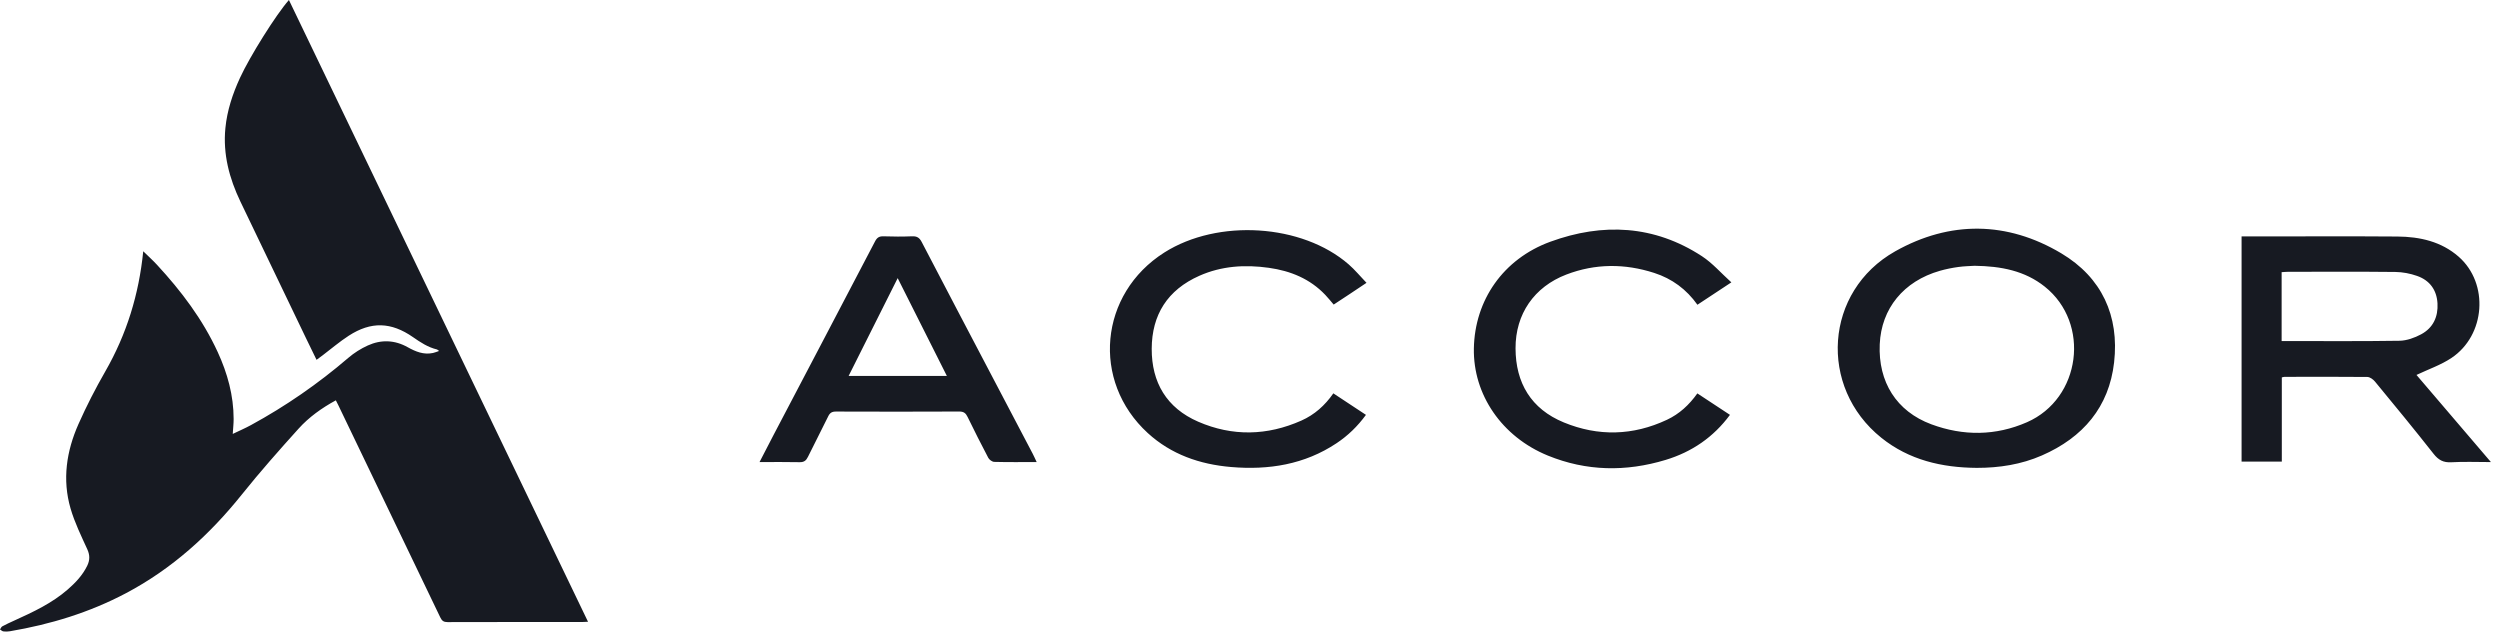 <svg width="190" height="48" viewBox="0 0 190 48" fill="none" xmlns="http://www.w3.org/2000/svg">
<path d="M44.69 47.254C44.5 47.263 44.374 47.273 44.248 47.273C40.837 47.273 37.427 47.27 34.017 47.28C33.724 47.281 33.589 47.187 33.463 46.925C30.889 41.552 28.305 36.185 25.722 30.817C25.662 30.693 25.598 30.57 25.524 30.425C24.449 31.011 23.482 31.702 22.691 32.579C21.22 34.21 19.762 35.858 18.39 37.571C15.929 40.645 13.074 43.233 9.574 45.083C6.799 46.55 3.839 47.453 0.753 47.976C0.592 48.003 0.42 48.008 0.259 47.987C0.168 47.975 0.086 47.891 0 47.839C0.057 47.758 0.097 47.645 0.175 47.602C0.465 47.445 0.767 47.307 1.068 47.171C2.513 46.515 3.951 45.848 5.159 44.791C5.75 44.275 6.283 43.71 6.631 42.992C6.834 42.572 6.837 42.191 6.636 41.748C6.172 40.731 5.674 39.715 5.363 38.648C4.723 36.449 5.05 34.284 5.966 32.225C6.573 30.858 7.26 29.52 8.005 28.223C9.625 25.401 10.558 22.375 10.886 19.096C11.263 19.466 11.613 19.78 11.93 20.123C13.777 22.12 15.403 24.272 16.546 26.756C17.289 28.37 17.755 30.055 17.756 31.845C17.756 32.197 17.716 32.548 17.689 32.978C18.185 32.74 18.637 32.544 19.067 32.31C21.715 30.868 24.179 29.163 26.468 27.2C26.91 26.821 27.424 26.495 27.955 26.255C28.97 25.796 30 25.834 30.989 26.39C31.587 26.724 32.205 26.98 32.913 26.825C33.054 26.794 33.189 26.735 33.372 26.674C33.282 26.609 33.247 26.567 33.206 26.558C32.523 26.395 31.954 26.017 31.39 25.624C29.726 24.467 28.203 24.416 26.505 25.515C25.812 25.963 25.18 26.506 24.52 27.005C24.38 27.111 24.237 27.214 24.057 27.347C23.781 26.779 23.513 26.234 23.25 25.688C21.589 22.232 19.923 18.777 18.27 15.318C17.427 13.556 16.936 11.716 17.129 9.739C17.259 8.396 17.679 7.137 18.239 5.918C18.986 4.294 20.966 1.127 21.958 0C29.535 15.75 37.1 31.478 44.69 47.254ZM117.823 18.372C121.808 16.917 125.719 17.105 129.346 19.471C130.149 19.995 130.797 20.75 131.583 21.459C130.619 22.095 129.831 22.616 129.004 23.161C128.173 21.99 127.08 21.181 125.721 20.742C123.482 20.02 121.242 20.022 119.04 20.866C116.598 21.803 115.171 23.865 115.181 26.477C115.19 29.097 116.356 31.078 118.85 32.105C121.463 33.181 124.107 33.115 126.687 31.904C127.628 31.462 128.373 30.78 128.999 29.898C129.828 30.444 130.642 30.98 131.477 31.53C130.222 33.228 128.583 34.348 126.59 34.952C123.573 35.867 120.566 35.82 117.637 34.624C114.135 33.193 111.951 29.983 112.014 26.484C112.079 22.823 114.236 19.683 117.823 18.372ZM144.039 19.097C148.192 16.76 152.549 16.804 156.655 19.251C159.743 21.09 161.072 24.011 160.672 27.54C160.288 30.927 158.319 33.246 155.181 34.616C153.611 35.301 151.947 35.56 150.234 35.558C147.575 35.539 145.087 34.959 142.984 33.273C138.177 29.421 138.653 22.128 144.039 19.097ZM88.492 19.189C92.566 16.61 98.956 17.013 102.496 20.09C102.966 20.498 103.365 20.986 103.854 21.495C103.379 21.812 102.979 22.081 102.576 22.348C102.182 22.609 101.786 22.867 101.36 23.148C101.143 22.896 100.941 22.642 100.718 22.408C99.557 21.189 98.085 20.586 96.436 20.354C94.623 20.098 92.841 20.209 91.152 20.959C88.732 22.032 87.539 23.924 87.53 26.507C87.522 29.064 88.659 31.006 91.067 32.051C93.666 33.178 96.308 33.119 98.903 31.965C99.903 31.52 100.695 30.815 101.334 29.894C102.162 30.441 102.961 30.968 103.812 31.53C103.178 32.399 102.446 33.106 101.583 33.682C99.148 35.304 96.425 35.737 93.559 35.493C91.18 35.291 89.006 34.536 87.232 32.913C82.922 28.969 83.542 22.325 88.492 19.189ZM171.673 17.968C175.182 17.968 178.692 17.949 182.201 17.976C183.911 17.988 185.547 18.358 186.861 19.512C189.174 21.543 188.902 25.479 186.306 27.208C185.504 27.743 184.556 28.065 183.652 28.495C185.47 30.622 187.344 32.817 189.31 35.118C188.224 35.118 187.264 35.076 186.309 35.132C185.693 35.168 185.32 34.96 184.948 34.486C183.494 32.635 181.995 30.817 180.498 28.999C180.361 28.833 180.114 28.651 179.916 28.649C177.818 28.626 175.72 28.638 173.621 28.641C173.571 28.641 173.52 28.66 173.418 28.682V35.082H170.36V17.968H171.673ZM69.32 17.959C69.685 17.944 69.878 18.063 70.046 18.385C71.842 21.837 73.654 25.28 75.463 28.727C76.473 30.649 77.484 32.571 78.491 34.494C78.585 34.673 78.665 34.859 78.787 35.117C77.644 35.117 76.602 35.13 75.562 35.103C75.406 35.099 75.187 34.941 75.11 34.796C74.567 33.767 74.044 32.726 73.534 31.681C73.398 31.4 73.243 31.274 72.902 31.276C69.78 31.291 66.658 31.29 63.535 31.278C63.227 31.277 63.074 31.373 62.942 31.645C62.443 32.676 61.905 33.69 61.404 34.721C61.266 35.006 61.104 35.134 60.768 35.126C59.787 35.103 58.805 35.118 57.724 35.118C58.105 34.381 58.442 33.723 58.785 33.068C61.359 28.161 63.938 23.256 66.504 18.344C66.654 18.055 66.822 17.949 67.15 17.96C67.873 17.985 68.598 17.988 69.32 17.959ZM150.066 20.2C149.743 20.222 149.282 20.228 148.83 20.291C148.36 20.356 147.889 20.45 147.434 20.58C144.675 21.369 142.981 23.445 142.86 26.161C142.733 29.03 144.13 31.262 146.782 32.247C149.208 33.147 151.671 33.13 154.048 32.09C158.158 30.293 158.896 24.567 155.402 21.784C153.891 20.58 152.094 20.226 150.066 20.2ZM64.496 28.57H71.961C70.709 26.08 69.484 23.644 68.224 21.138C66.96 23.657 65.739 26.092 64.496 28.57ZM173.903 20.657C173.751 20.657 173.599 20.673 173.404 20.685V25.919C176.447 25.919 179.405 25.944 182.363 25.898C182.917 25.888 183.512 25.673 184.007 25.407C184.923 24.916 185.307 24.067 185.249 23.054C185.191 22.041 184.664 21.306 183.692 20.968C183.172 20.786 182.599 20.675 182.048 20.669C179.333 20.639 176.618 20.655 173.903 20.657Z" fill="#171A22"/>
</svg>

